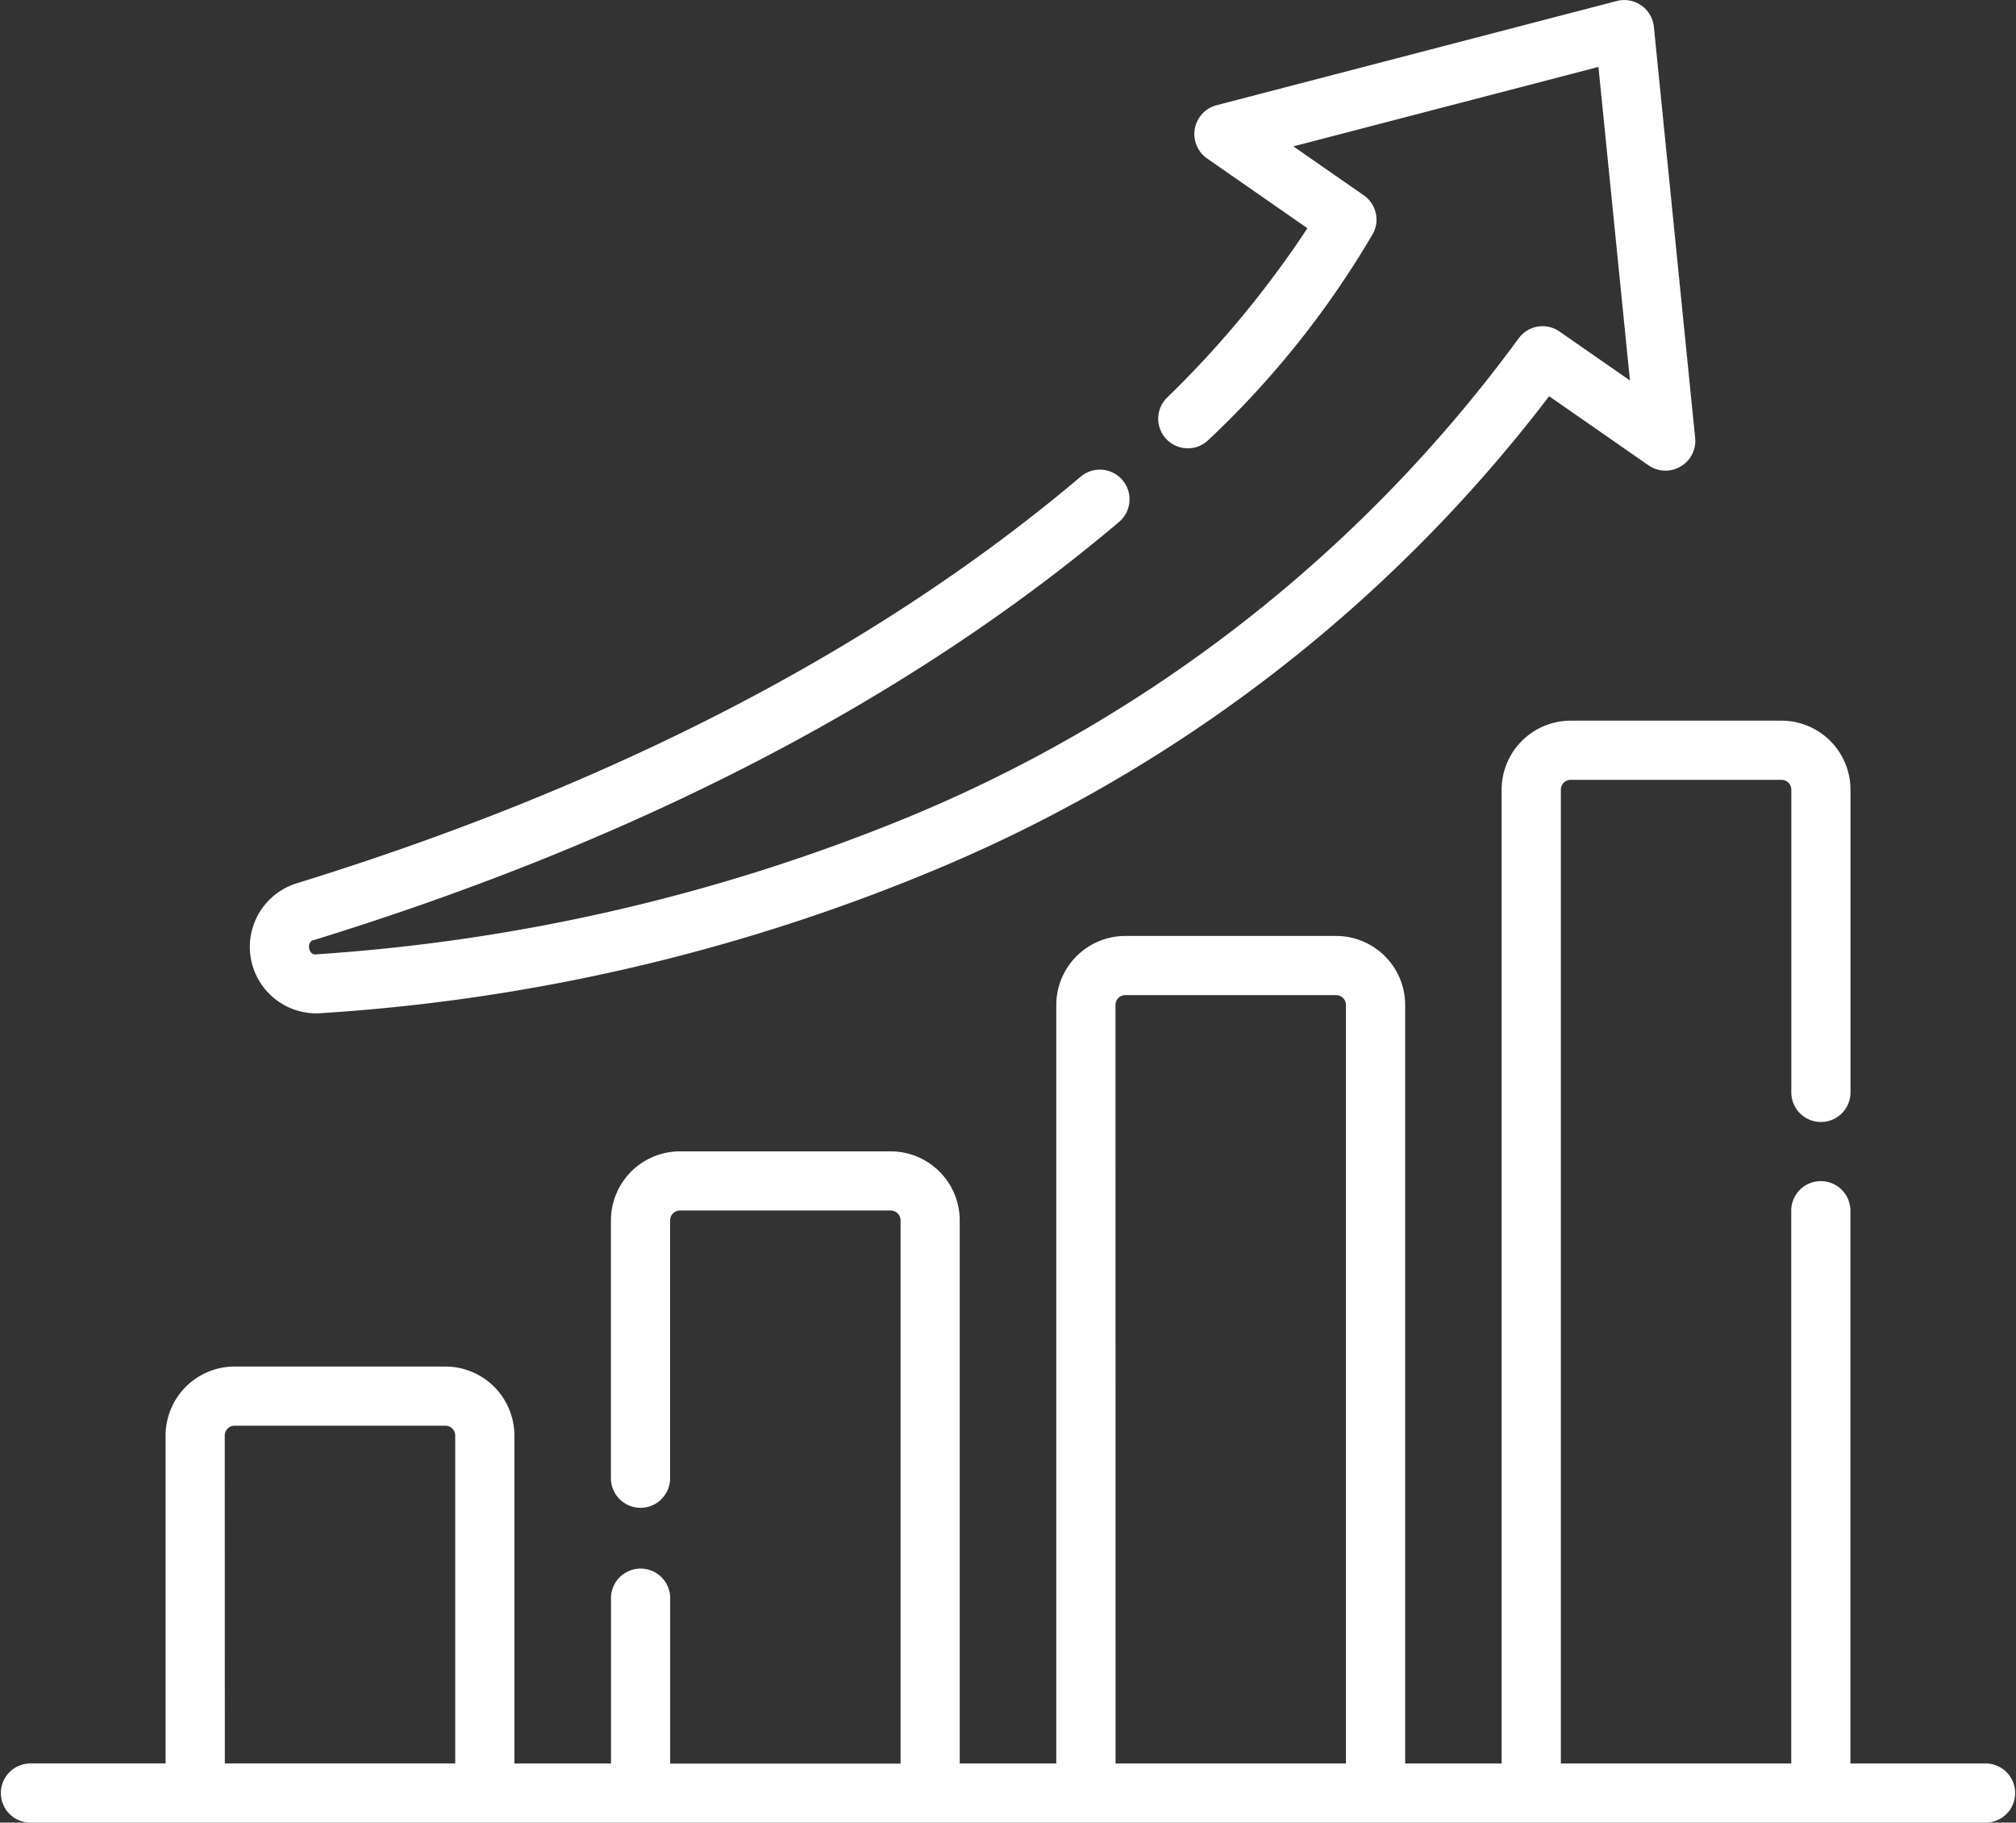 <svg xmlns="http://www.w3.org/2000/svg" width="79.626" height="72" viewBox="0 0 79.626 72">
  <rect x="0" y="0" width="79.626" height="72" fill="#333333" stroke="none"/>
  <g id="growth" transform="translate(0 -24.47)">
    <path id="Path_77353" data-name="Path 77353" d="M78.458,248.354H73.086v-21.87a1.169,1.169,0,0,0-2.337,0v21.87h-9.1V209.886a.39.39,0,0,1,.39-.39h8.323a.39.39,0,0,1,.39.39v11.923a1.169,1.169,0,1,0,2.337,0V209.886a2.73,2.73,0,0,0-2.727-2.727H62.037a2.73,2.73,0,0,0-2.727,2.727v38.469H55.5V218.391a2.73,2.73,0,0,0-2.727-2.727H44.447a2.73,2.73,0,0,0-2.727,2.727v29.963H37.906V226.9a2.73,2.73,0,0,0-2.727-2.727H26.857A2.73,2.73,0,0,0,24.13,226.9v10.219a1.169,1.169,0,0,0,2.337,0V226.9a.39.39,0,0,1,.39-.39H35.18a.39.39,0,0,1,.39.39v21.458h-9.1V241.79a1.169,1.169,0,0,0-2.337,0v6.564H20.317V235.4a2.73,2.73,0,0,0-2.727-2.727H9.267A2.73,2.73,0,0,0,6.54,235.4v12.953H1.169a1.169,1.169,0,0,0,0,2.337H78.458a1.169,1.169,0,0,0,0-2.337Zm-34.4-29.963a.39.39,0,0,1,.39-.39h8.323a.39.39,0,0,1,.39.39v29.963h-9.1ZM8.877,235.4a.39.39,0,0,1,.39-.39H17.59a.39.39,0,0,1,.39.39v12.953h-9.1Z" transform="translate(0 -154.221)" fill="#fff"/>
    <path id="Path_77354" data-name="Path 77354" d="M65.9,64.5c.064,0,.129,0,.194-.007A75.141,75.141,0,0,0,90.186,58.9a59.076,59.076,0,0,0,24.422-18.778l3.939,2.739a1.177,1.177,0,0,0,1.83-1.076l-1.633-16.263a1.176,1.176,0,0,0-1.457-1.014l-15.828,4.122a1.177,1.177,0,0,0-.373,2.091l3.975,2.764a40.037,40.037,0,0,1-5.571,6.72,1.169,1.169,0,0,0,1.646,1.659,36.384,36.384,0,0,0,6.525-8.185,1.169,1.169,0,0,0-.373-1.493l-2.781-1.934,12.049-3.138L117.8,39.5l-2.784-1.935a1.169,1.169,0,0,0-1.611.27,56.717,56.717,0,0,1-24.127,18.92,74.284,74.284,0,0,1-23.342,5.412c-.336.086-.438-.531-.1-.566,12.8-3.952,23.5-9.507,31.784-16.511A1.169,1.169,0,0,0,96.106,43.3c-8.044,6.8-18.462,12.2-30.964,16.063A2.627,2.627,0,0,0,65.9,64.5Z" transform="translate(-53.422)" fill="#fff"/>
  </g>
</svg>
